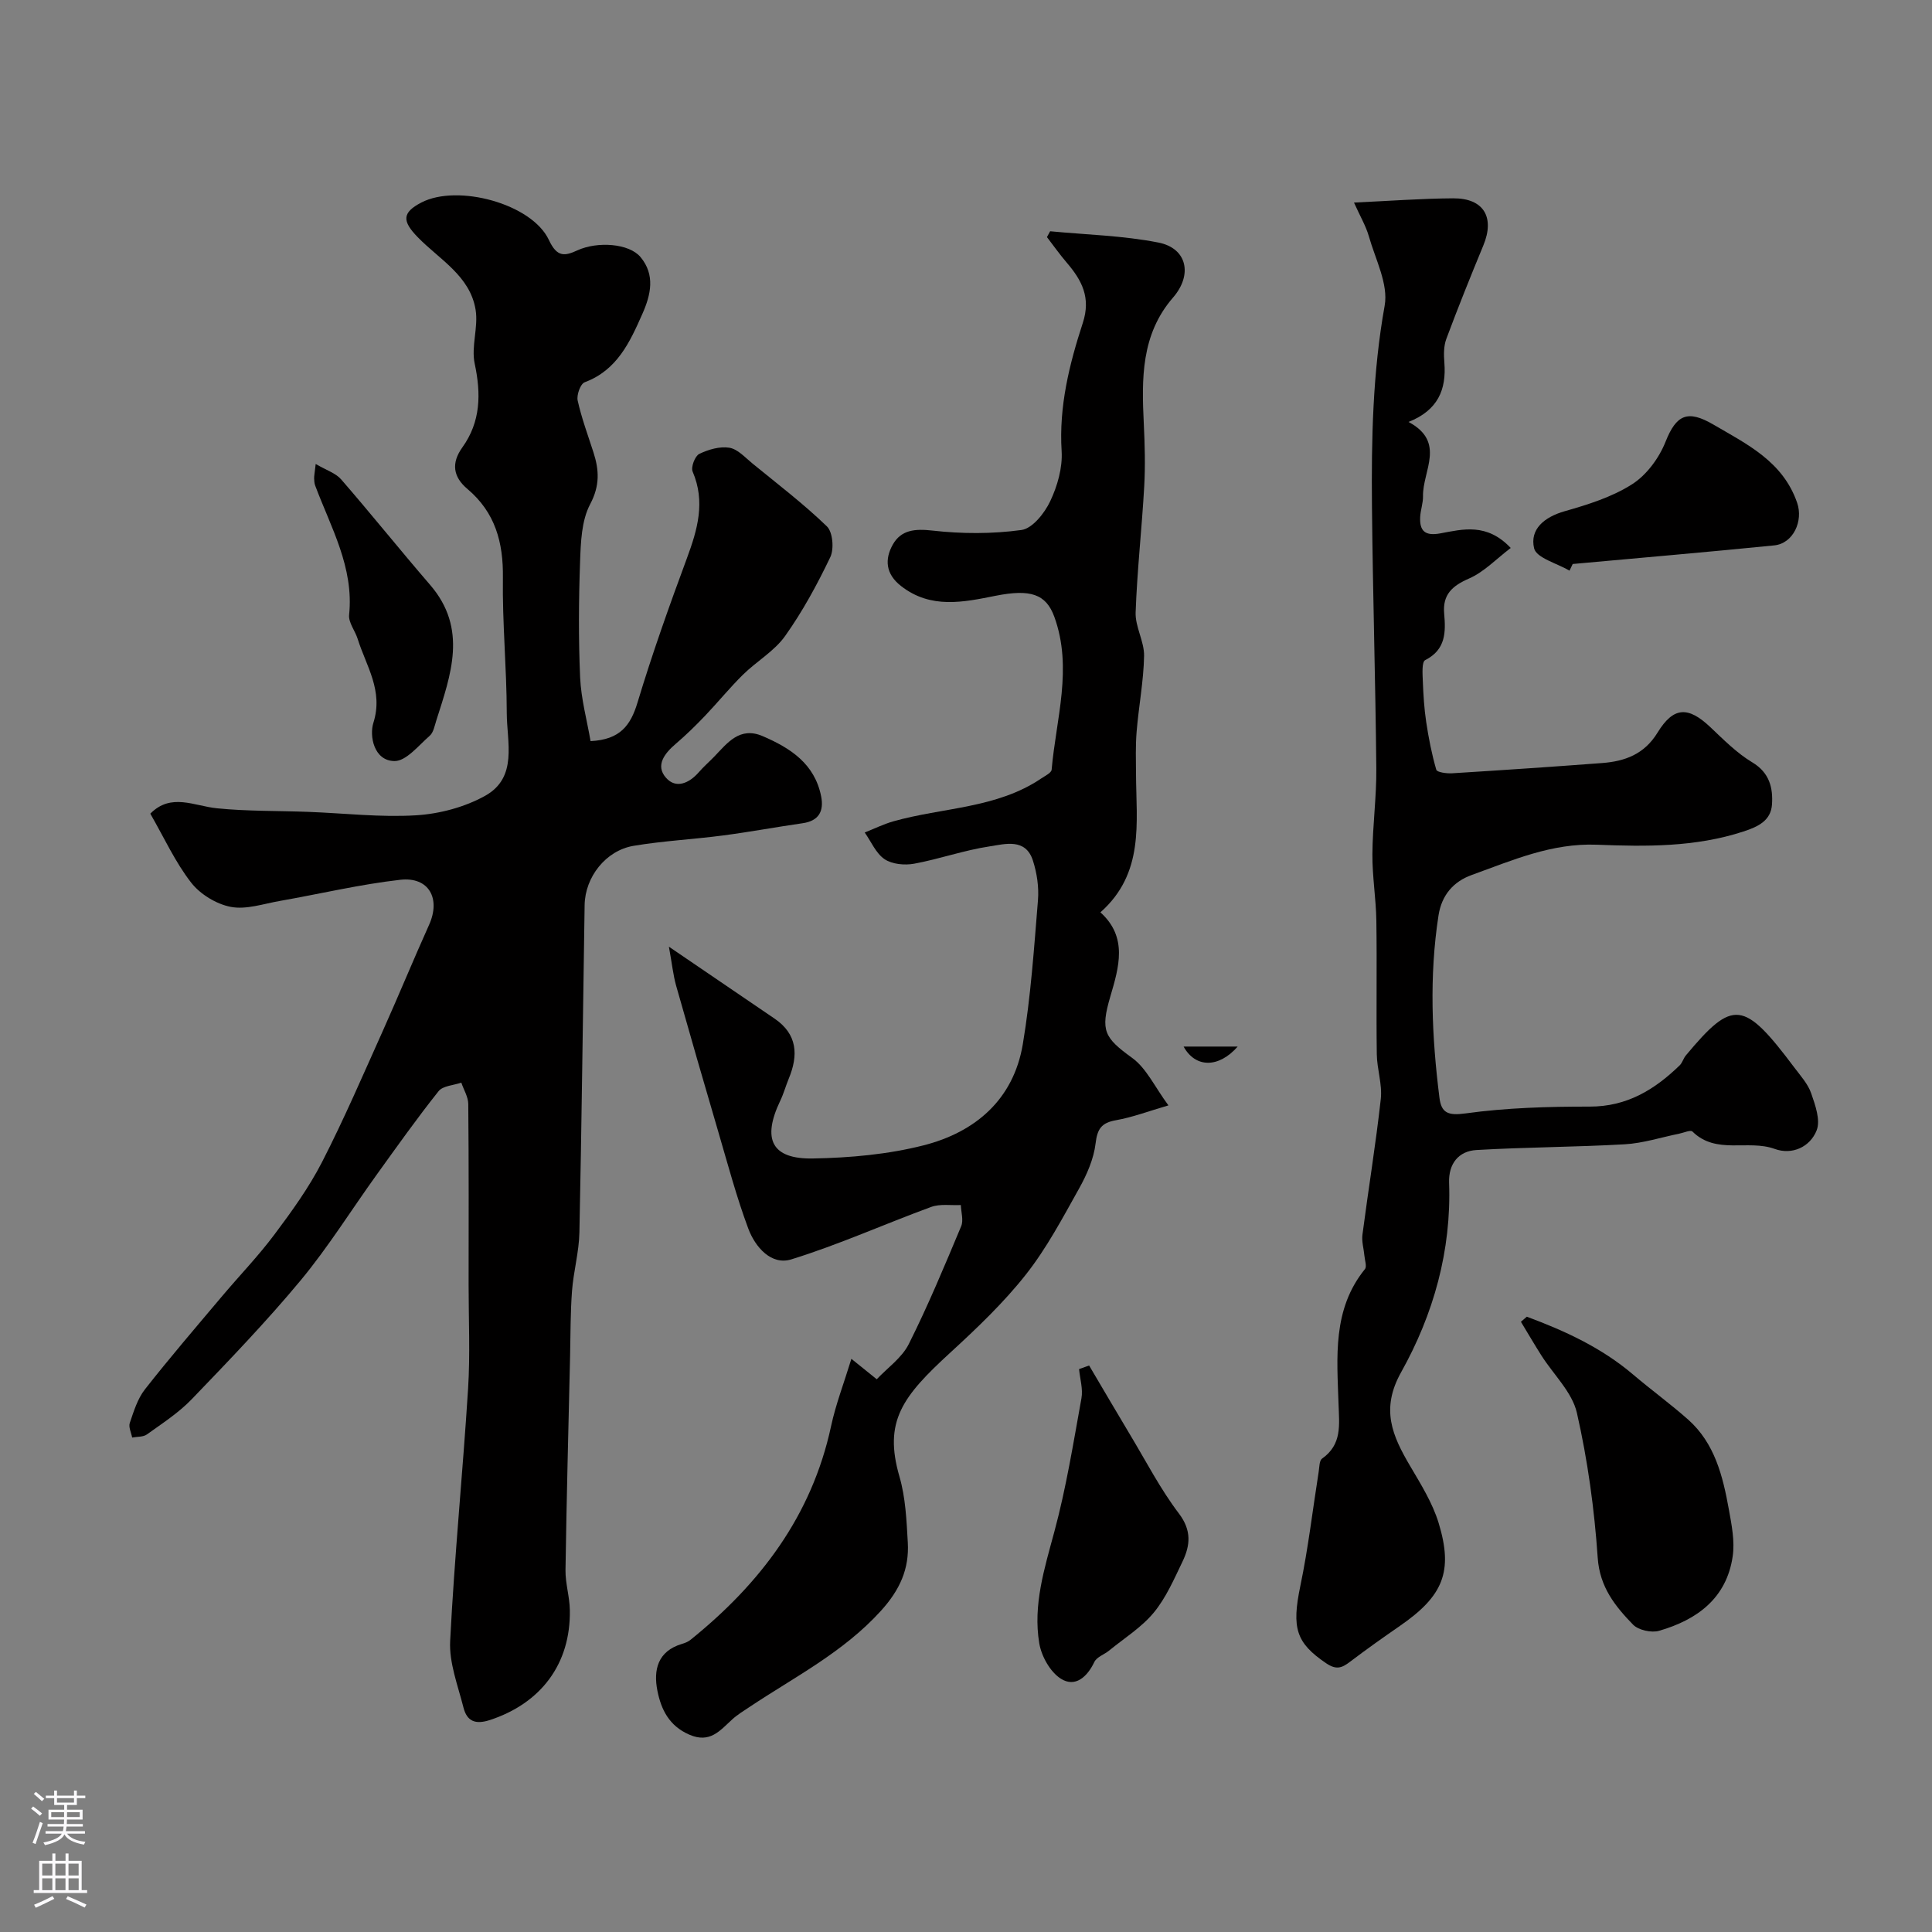 <svg enable-background="new 0 0 400 400" viewBox="0 0 400 400" xmlns="http://www.w3.org/2000/svg"><rect x="0" y="0" width="400" height="400" fill="#808080" stroke="none"/><g fill="#010000"><path d="m31.12 168.46c4.3-4.36 9.07-1.58 13.82-1.11 6.27.63 12.61.5 18.92.74 7.43.28 14.89 1.16 22.28.71 4.86-.3 10.05-1.68 14.29-4.03 6.84-3.81 4.5-11.11 4.49-17.17-.02-9.32-.93-18.65-.8-27.96.1-7.35-1.59-13.55-7.35-18.41-2.92-2.46-3.42-5.3-1.04-8.61 3.8-5.3 3.89-11.06 2.55-17.33-.76-3.54.78-7.53.19-11.15-1.14-7.03-7.49-10.41-11.97-15.02-3.27-3.35-3.28-5.1.74-7.19 7.48-3.89 22.89.23 26.41 7.77 1.69 3.61 3.28 3.33 5.9 2.13 4.15-1.9 10.69-1.44 13.05 1.38 3.09 3.69 2.16 7.8.4 11.77-2.6 5.87-5.23 11.66-11.96 14.17-.87.33-1.69 2.63-1.44 3.78.81 3.64 2.12 7.16 3.27 10.73 1.18 3.67 1.35 6.88-.68 10.72-1.8 3.4-1.95 7.88-2.09 11.91-.29 7.99-.34 16 .01 23.98.2 4.45 1.42 8.86 2.16 13.17 6.14-.3 8.3-3.27 9.73-8.02 3.03-10.05 6.56-19.97 10.21-29.82 2.2-5.95 3.88-11.7 1.19-17.97-.39-.91.49-3.22 1.37-3.65 1.88-.91 4.26-1.61 6.25-1.28 1.73.29 3.27 2.04 4.78 3.27 5.21 4.26 10.58 8.35 15.4 13.01 1.22 1.18 1.51 4.66.71 6.36-2.71 5.66-5.74 11.25-9.37 16.35-2.23 3.14-5.9 5.22-8.71 7.99-2.75 2.71-5.19 5.72-7.86 8.52-1.93 2.02-3.93 3.98-6.05 5.79-2.31 1.97-4.29 4.47-2.04 7.03 2.06 2.36 4.81 1.15 6.81-1.15.98-1.13 2.12-2.12 3.16-3.19 2.75-2.86 5.29-6.32 10.06-4.27 5.75 2.47 10.77 5.73 12.1 12.47.6 3.06-.47 5.08-3.84 5.56-5.49.79-10.95 1.81-16.45 2.53-6.17.81-12.42 1.12-18.55 2.15-5.75.97-10.04 6.46-10.13 12.26-.36 22.59-.61 45.19-1.08 67.78-.08 4.04-1.22 8.06-1.53 12.11-.34 4.48-.3 9-.4 13.5-.34 14.76-.73 29.52-.95 44.29-.04 2.76.86 5.53.9 8.3.19 11.13-5.98 19.27-16.51 22.74-3.11 1.02-4.8.24-5.52-2.59-1.15-4.55-2.98-9.23-2.75-13.76.88-17.42 2.61-34.79 3.71-52.2.45-7.14.11-14.32.11-21.49.01-12.5.05-24.99-.07-37.48-.01-1.48-.94-2.95-1.44-4.43-1.6.56-3.81.64-4.71 1.77-4.47 5.61-8.62 11.47-12.82 17.3-5.24 7.28-10.01 14.96-15.72 21.85-7.11 8.56-14.86 16.61-22.58 24.64-2.7 2.8-6.07 4.98-9.26 7.27-.77.56-2.03.45-3.06.65-.19-1.02-.78-2.17-.49-3.02.82-2.4 1.6-5 3.13-6.95 5.11-6.52 10.51-12.8 15.85-19.14 3.64-4.33 7.59-8.41 10.97-12.93 3.59-4.79 7.14-9.71 9.86-15.01 4.58-8.93 8.54-18.17 12.66-27.33 3.24-7.23 6.25-14.56 9.5-21.78 2.45-5.45-.05-9.99-5.97-9.32-8.37.95-16.62 2.92-24.94 4.38-3.38.59-6.95 1.84-10.14 1.23-3-.57-6.34-2.61-8.22-5.03-3.27-4.2-5.53-9.18-8.45-14.27z"/><path d="m217.42 47.88c7.49.72 15.08.89 22.43 2.34 5.94 1.17 7.1 6.68 3.02 11.38-6.65 7.66-6.51 16.82-6.06 26.12.21 4.32.33 8.66.09 12.97-.49 8.71-1.47 17.4-1.78 26.11-.1 2.98 1.8 6.01 1.75 9-.1 5.22-1.11 10.42-1.54 15.64-.25 2.96-.15 5.95-.13 8.92.05 10.01 1.76 20.43-7.37 28.53 5.71 5.15 3.84 11.35 2.05 17.43-2.09 7.11-1.25 8.52 4.55 12.73 2.93 2.13 4.63 5.95 7.48 9.81-4.16 1.21-7.45 2.47-10.86 3.07-2.99.53-3.86 1.76-4.22 4.8-.38 3.2-1.8 6.44-3.4 9.31-3.42 6.11-6.73 12.39-11.04 17.85-4.61 5.84-10.09 11.06-15.59 16.11-9.97 9.13-13.91 14.26-10.57 25.74 1.26 4.34 1.46 9.05 1.72 13.61.31 5.48-1.62 9.8-5.57 14.16-7.81 8.61-17.88 13.68-27.23 19.92-1.22.81-2.5 1.59-3.57 2.57-2.53 2.31-4.59 5-8.87 3.14-4.19-1.82-5.83-5.22-6.6-9.08-.86-4.33.06-8.21 5.09-9.71.62-.18 1.27-.44 1.76-.84 14.43-11.62 25.11-25.68 29.1-44.22.97-4.53 2.66-8.9 4.21-13.96 1.95 1.57 3.2 2.58 5.25 4.23 2.22-2.36 5.2-4.43 6.63-7.28 3.99-7.95 7.41-16.19 10.85-24.4.52-1.24-.02-2.92-.07-4.39-2.05.1-4.28-.28-6.13.39-9.69 3.55-19.13 7.82-28.97 10.86-4.17 1.29-7.48-2.57-8.9-6.36-2.43-6.51-4.22-13.26-6.18-19.93-2.97-10.12-5.9-20.24-8.77-30.39-.6-2.15-.83-4.4-1.49-8.06 8.09 5.51 15.01 10.2 21.9 14.91 4.73 3.24 4.92 7.57 2.91 12.42-.62 1.5-1.05 3.09-1.75 4.55-3.82 7.99-1.8 12.14 6.8 11.97 7.65-.14 15.48-.84 22.87-2.72 10.72-2.73 18.62-9.5 20.54-20.93 1.65-9.85 2.33-19.87 3.14-29.84.22-2.71-.22-5.64-1.06-8.23-1.52-4.65-5.77-3.38-8.93-2.9-5.28.79-10.39 2.62-15.65 3.59-1.96.36-4.54.12-6.11-.93-1.8-1.21-2.78-3.63-4.12-5.53 1.97-.78 3.89-1.73 5.92-2.31 10.24-2.9 21.4-2.63 30.66-8.9.78-.53 2.07-1.14 2.12-1.8.92-10.53 4.41-21.01.56-31.64-1.73-4.76-4.99-5.78-12.16-4.36-6.63 1.32-13.41 2.8-19.58-2.02-3.22-2.51-3.41-5.56-1.7-8.59 1.72-3.04 4.58-3.3 8.2-2.89 6.09.69 12.38.71 18.43-.12 2.27-.31 4.79-3.49 5.95-5.95 1.5-3.15 2.58-6.95 2.37-10.37-.58-9.26 1.59-17.98 4.38-26.54 1.72-5.27-.2-8.84-3.32-12.49-1.45-1.69-2.74-3.52-4.1-5.29.24-.41.45-.81.66-1.21z"/><path d="m280.33 41.94c7.38-.34 13.95-.84 20.53-.88 6.34-.04 8.67 3.93 6.24 9.78-2.65 6.41-5.24 12.84-7.66 19.34-.55 1.48-.53 3.28-.4 4.9.44 5.58-1.32 9.86-7.42 12.28 7.8 4.16 2.9 10.14 3 15.35.03 1.45-.52 2.9-.59 4.35-.14 2.93 1.07 3.94 4.17 3.37 4.69-.87 9.63-2.21 14.58 3.02-2.95 2.23-5.5 4.96-8.64 6.33-3.51 1.53-5.48 3.34-5.14 7.25.34 3.85.35 7.47-3.93 9.64-.73.37-.55 2.87-.49 4.37.11 2.82.28 5.65.7 8.44.5 3.33 1.15 6.66 2.09 9.89.16.53 2.16.8 3.28.73 10.35-.64 20.7-1.34 31.04-2.12 4.73-.36 8.73-1.81 11.48-6.29 3.32-5.43 6.36-5.47 10.93-1.15 2.75 2.6 5.48 5.37 8.68 7.29 3.6 2.15 4.32 5.32 4.09 8.74-.23 3.31-2.82 4.58-5.93 5.59-9.94 3.25-20.16 3.13-30.33 2.73-9.36-.37-17.55 3.25-25.94 6.28-3.74 1.35-6.19 4.15-6.84 8.35-1.95 12.6-1.39 25.17.19 37.74.39 3.14 1.75 3.76 5.39 3.26 8.48-1.17 17.14-1.42 25.72-1.41 7.71.01 13.45-3.51 18.64-8.55.56-.55.76-1.45 1.28-2.06 9.77-11.7 11.96-11.45 22.47 2.55 1.27 1.69 2.79 3.36 3.46 5.29.85 2.46 1.97 5.57 1.14 7.68-1.35 3.44-5.07 5.17-8.69 3.85-5.53-2.01-12.11 1.26-17.03-3.6-.39-.38-1.79.25-2.72.44-3.75.76-7.48 1.98-11.26 2.2-10.23.59-20.5.59-30.74 1.19-3.75.22-5.79 2.89-5.66 6.76.5 14.06-3.23 27.27-9.94 39.26-4.28 7.65-1.8 13.16 1.86 19.38 2.23 3.79 4.64 7.65 5.91 11.8 3.08 10.12.92 15.15-8.02 21.33-3.49 2.41-6.95 4.86-10.32 7.42-1.7 1.29-2.83 1.75-4.99.28-6.18-4.21-7.12-7.23-5.3-15.97 1.63-7.81 2.55-15.76 3.8-23.65.15-.94.12-2.31.7-2.72 4.17-2.95 3.55-6.96 3.41-11.32-.31-9.64-1.31-19.56 5.46-27.91.44-.54-.02-1.82-.1-2.75-.13-1.47-.6-2.97-.41-4.39 1.22-9.37 2.76-18.71 3.8-28.1.33-3.02-.79-6.17-.83-9.27-.13-9.2.05-18.4-.09-27.59-.07-4.6-.85-9.2-.82-13.8.04-5.93.87-11.87.81-17.8-.17-18.1-.73-36.19-.9-54.29-.13-13.88.15-27.69 2.63-41.49.8-4.46-1.93-9.61-3.28-14.38-.61-2.13-1.79-4.1-3.07-6.96z"/><path d="m316.11 272.61c7.87 2.92 15.45 6.4 21.99 11.96 3.74 3.18 7.73 6.08 11.4 9.33 5.53 4.91 7.2 11.73 8.44 18.61.58 3.2 1.26 6.59.79 9.74-1.27 8.67-7.4 13.13-15.24 15.39-1.59.46-4.28-.14-5.39-1.28-3.7-3.82-6.89-7.75-7.31-13.83-.69-10.07-2.07-20.18-4.31-30.01-.98-4.29-4.84-7.92-7.35-11.88-1.46-2.3-2.83-4.65-4.24-6.98.42-.35.82-.7 1.22-1.05z"/><path d="m225.49 282.71c2.85 4.82 5.67 9.65 8.55 14.45 3.27 5.44 6.21 11.15 10.03 16.18 2.69 3.54 2.36 6.64.74 10-1.75 3.64-3.41 7.48-5.94 10.54-2.54 3.07-6.11 5.29-9.25 7.86-1.01.82-2.56 1.32-3.05 2.36-1.5 3.14-3.98 5.32-6.93 3.46-2.2-1.39-4.02-4.64-4.47-7.33-1.33-7.93 1.07-15.48 3.13-23.14 2.44-9.04 3.93-18.35 5.6-27.58.35-1.92-.3-4.03-.49-6.05.7-.25 1.39-.5 2.08-.75z"/><path d="m324.95 118.15c-2.57-1.52-6.86-2.63-7.33-4.63-.93-3.96 2.12-6.48 6.34-7.68 4.82-1.37 9.8-2.93 13.96-5.59 3-1.91 5.57-5.42 6.91-8.78 2.22-5.6 4.55-6.69 9.87-3.59 7.05 4.12 14.43 7.66 17.38 16.22 1.3 3.76-.79 8.43-4.77 8.82-13.89 1.39-27.8 2.58-41.7 3.85-.22.47-.44.93-.66 1.38z"/><path d="m65.36 96.06c2.21 1.3 4.14 1.89 5.26 3.18 6.24 7.19 12.2 14.63 18.42 21.84 7.86 9.11 4.3 18.62 1.27 28.16-.34 1.08-.58 2.43-1.35 3.1-2.3 2-4.87 5.26-7.29 5.23-4.29-.05-5.21-5.24-4.37-7.9 2.12-6.69-1.48-11.74-3.24-17.37-.53-1.7-1.94-3.41-1.78-5 1.02-9.86-3.78-18.09-7.02-26.76-.17-.45-.21-.97-.22-1.46-.02-.49.09-.98.32-3.02z"/><path d="m256.25 216.68c-3.93 4.48-8.74 4.46-11.2 0z"/></g><path d="m6.44 374.46.42-.45c.65.47 1.27.95 1.85 1.44l-.45.49c-.65-.56-1.25-1.06-1.82-1.48m.93 7.33-.63-.26c.55-1.36 1.05-2.8 1.52-4.33.19.1.38.19.59.27-.46 1.29-.95 2.73-1.48 4.32m-.38-10.38.44-.42c.43.34 1.01.82 1.74 1.44l-.49.49c-.53-.51-1.09-1.01-1.69-1.51m2.5.35h1.72v-1.04h.59v1.04h3.52v-1.04h.59v1.04h1.75v.53h-1.75v1.42h-2.03v.97h3.22v2.03h-3.24c0 .35-.01.66-.03.93h3.32v.53h-3.37c-.03.27-.08.58-.15.94h3.96v.53h-3.71c.67.92 1.93 1.48 3.79 1.68-.13.24-.23.44-.29.59-2.13-.38-3.48-1.08-4.04-2.12-.43.97-1.77 1.72-4.03 2.23-.09-.19-.2-.37-.33-.55 2.1-.42 3.37-1.03 3.81-1.83h-3.36v-.53h3.58c.08-.29.13-.61.16-.94h-3.33v-.53h3.39c.02-.27.04-.58.04-.93h-3.23v-2.03h3.25v-.97h-2.07v-1.42h-1.73zm1.12 3.44v1h2.65c.01-.3.02-.44.01-.4v-.25-.35zm1.19-2h3.52v-.91h-3.52zm4.71 2h-2.63v.59c0 .15-.01.28-.01.4h2.64z" fill="#fbfafc"/><path d="m13.56 383.74h.63v1.52h2.72v6.07h1.13v.6h-11.06v-.6h1.13v-6.07h2.73v-1.52h.63v1.52h2.1v-1.52zm-2.69 8.83.38.56c-1.24.63-2.53 1.25-3.85 1.85-.1-.21-.21-.42-.34-.63 1.36-.55 2.63-1.15 3.81-1.78m-2.13-4.27h2.1v-2.45h-2.1zm0 3.04h2.1v-2.46h-2.1zm2.72-3.04h2.1v-2.45h-2.1zm0 3.04h2.1v-2.46h-2.1zm6.07 3.6c-1.41-.71-2.7-1.3-3.86-1.78l.35-.56c1.45.62 2.75 1.19 3.88 1.72zm-1.25-9.09h-2.1v2.45h2.1zm-2.09 5.49h2.1v-2.45h-2.1z" fill="#fbfafc"/></svg>